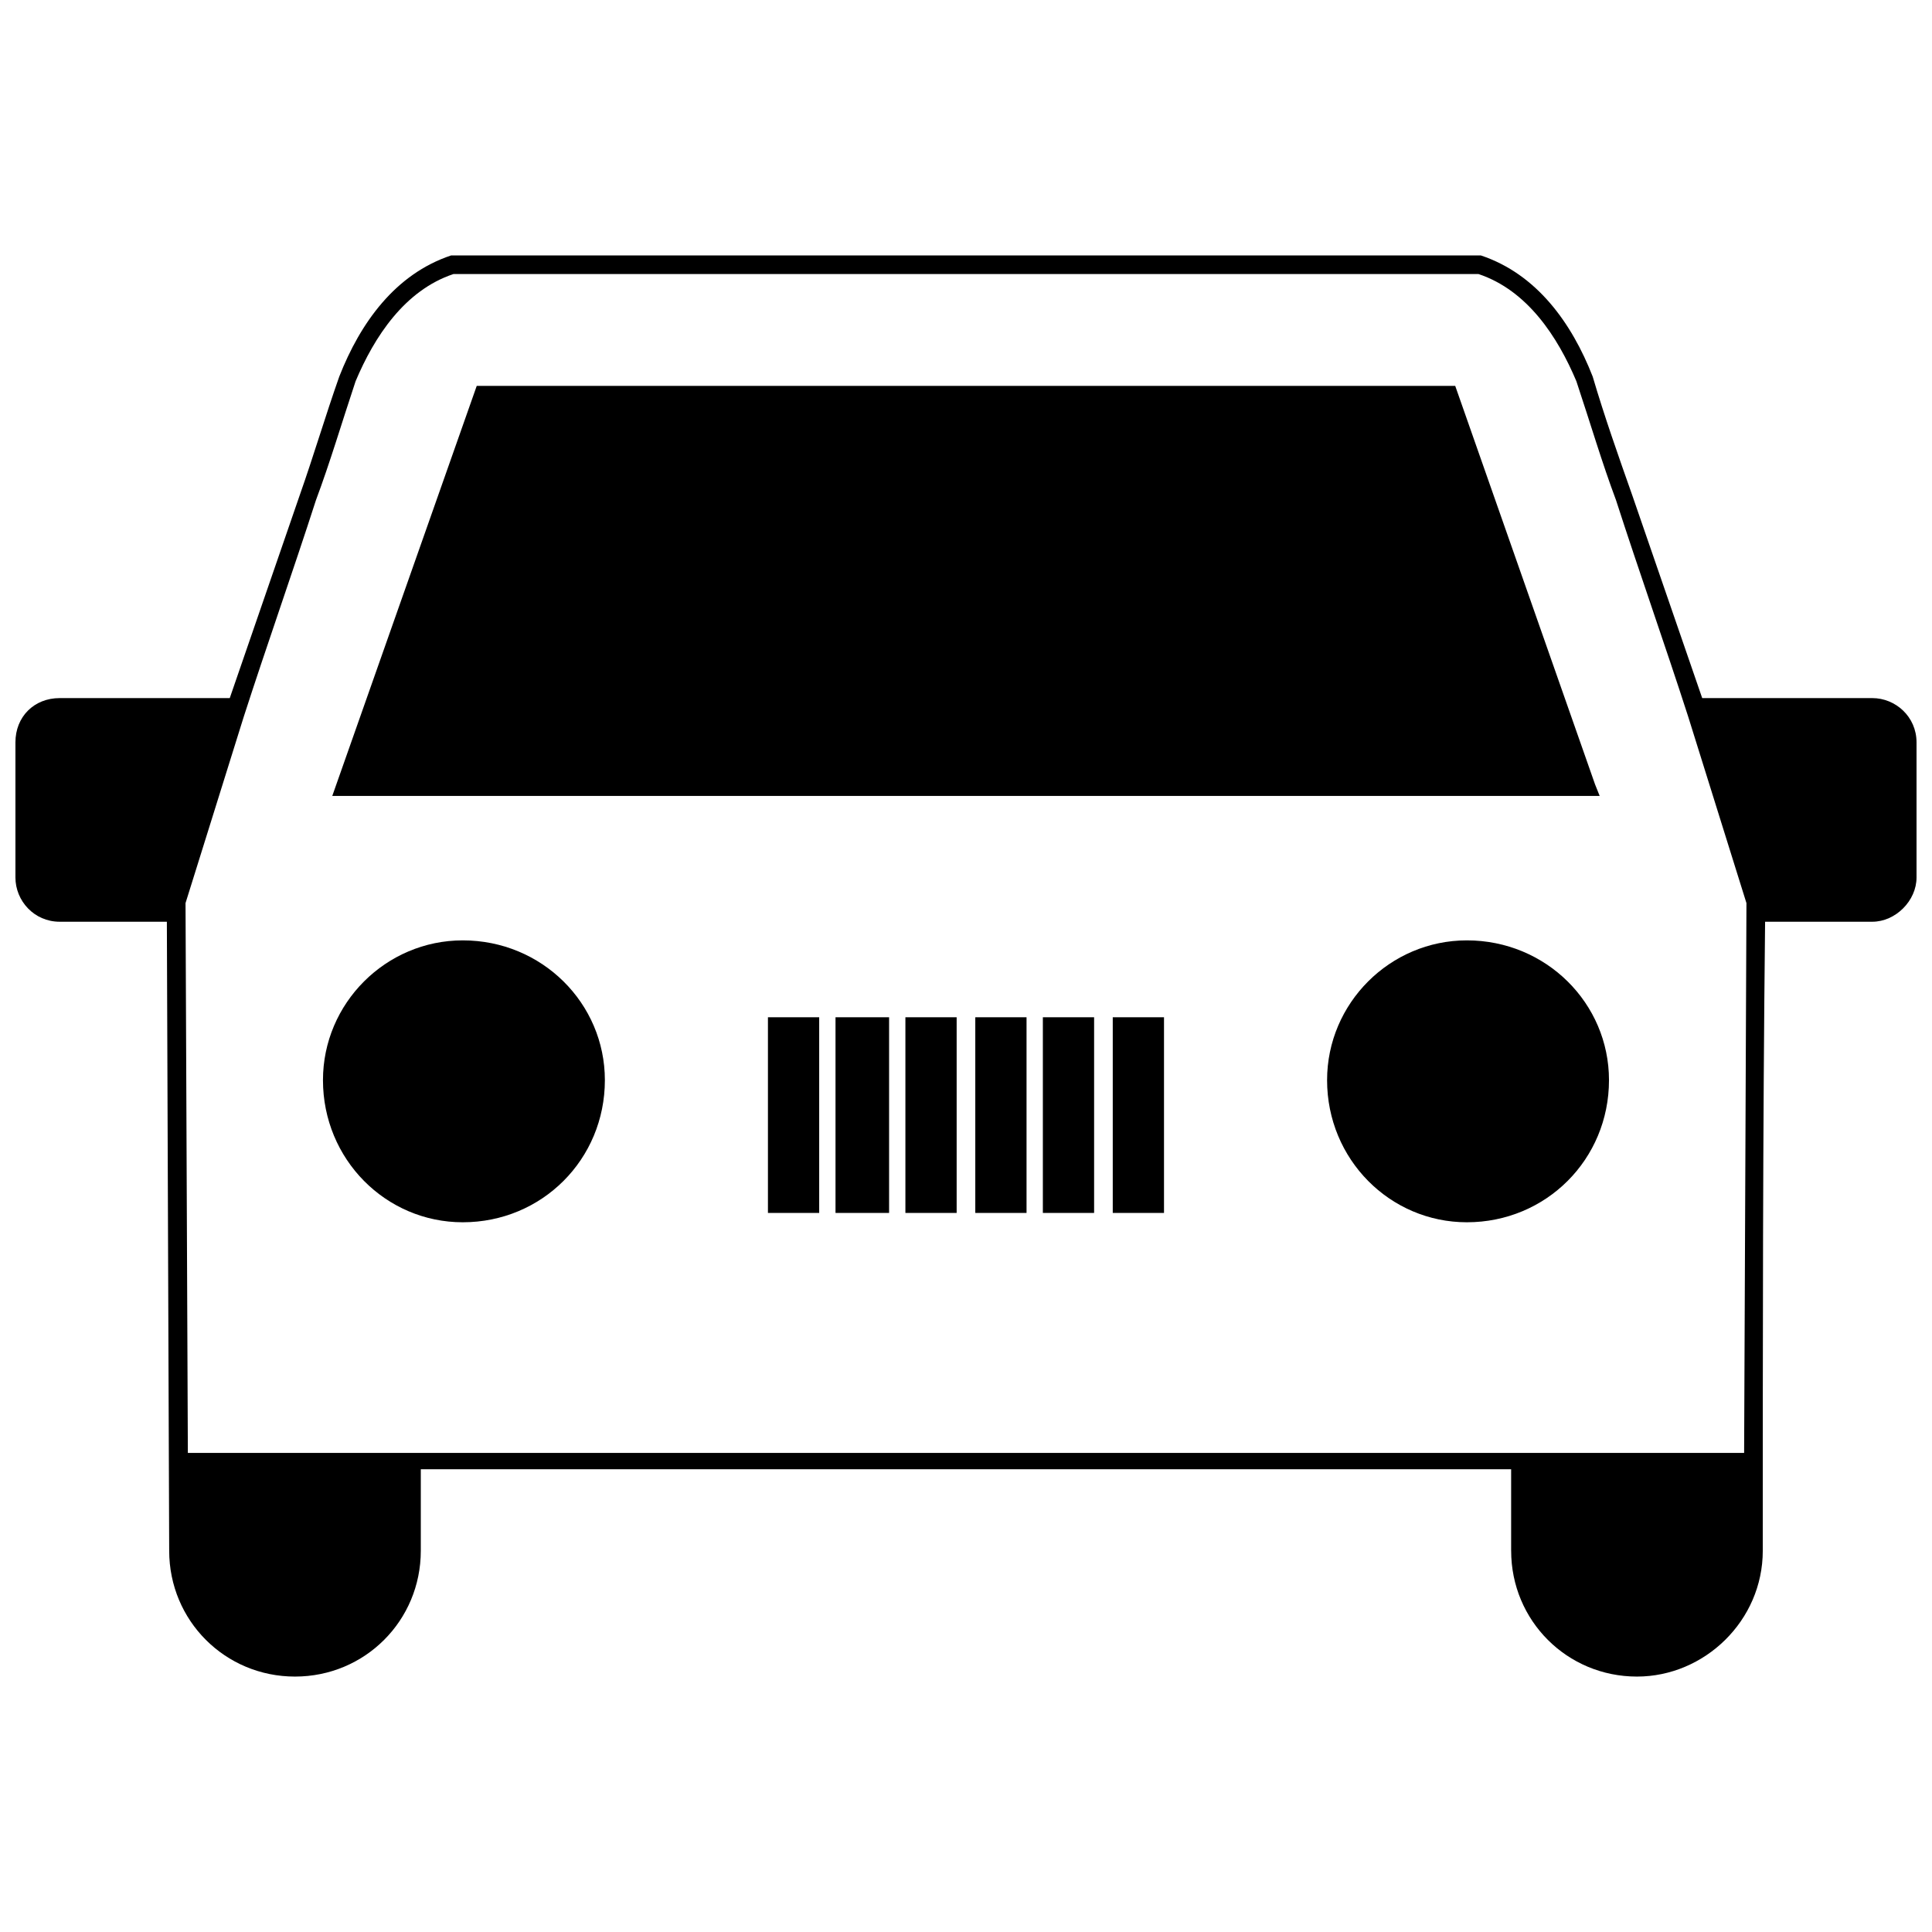 <?xml version="1.0" encoding="UTF-8"?>
<!-- The Best Svg Icon site in the world: iconSvg.co, Visit us! https://iconsvg.co -->
<svg width="800px" height="800px" version="1.1" viewBox="144 144 512 512" xmlns="http://www.w3.org/2000/svg">
 <defs>
  <clipPath id="a">
   <path d="m148.09 211h503.81v378h-503.81z"/>
  </clipPath>
 </defs>
 <g clip-path="url(#a)">
  <path d="m606.21 529.04 0.617-145.71-15.434-49.395c-6.176-19.141-12.965-38.281-19.141-57.418-3.703-9.879-6.793-20.375-10.496-31.488-4.938-11.73-12.965-24.078-25.93-28.402h-271.66c-12.965 4.32-20.992 16.672-25.93 28.402-3.703 11.113-6.793 21.609-10.496 31.488-6.176 19.141-12.965 38.281-19.141 57.418l-15.434 49.395 0.617 145.71h412.43zm-61.742 25.93v-21.609h-288.95v21.609c0 18.523-14.816 33.34-33.34 33.34-18.523 0-33.34-14.816-33.34-33.34l-0.617-166.7h-28.402c-6.793 0-11.73-5.559-11.73-11.73v-35.809c0-6.793 4.938-11.73 11.73-11.73h45.07c6.176-17.906 12.348-35.809 18.523-53.715 3.703-10.496 6.793-20.992 10.496-31.488 5.559-14.199 14.816-27.168 29.637-32.105h272.9c14.816 4.938 24.078 17.906 29.637 32.105 3.086 10.496 6.793 20.992 10.496 31.488 6.176 17.906 12.348 35.809 18.523 53.715h45.07c6.176 0 11.73 4.938 11.73 11.73v35.809c0 6.176-5.559 11.73-11.73 11.73h-28.402c-0.617 55.566-0.617 111.13-0.617 166.7 0 18.523-15.434 33.34-33.34 33.34-18.523 0-33.34-14.816-33.34-33.34zm22.227-203.13 1.234 3.086h-335.87l38.281-108.66h259.31zm-205.6 61.742v51.863h-13.582v-51.863h13.582zm18.523 0v51.863h-14.199v-51.863h14.199zm17.906 0v51.863h-13.582v-51.863h13.582zm-130.89-20.375c20.992 0 37.664 16.672 37.664 37.043 0 20.992-16.672 37.664-37.664 37.664-20.375 0-37.043-16.672-37.043-37.664 0-20.375 16.672-37.043 37.043-37.043zm185.84 20.375v51.863h-13.582v-51.863h13.582zm-18.523 0v51.863h-13.582v-51.863h13.582zm-17.906 0v51.863h-13.582v-51.863h13.582zm116.69-20.375c20.992 0 37.664 16.672 37.664 37.043 0 20.992-16.672 37.664-37.664 37.664-20.375 0-37.043-16.672-37.043-37.664 0-20.375 16.672-37.043 37.043-37.043z"/>
 </g>
</svg>